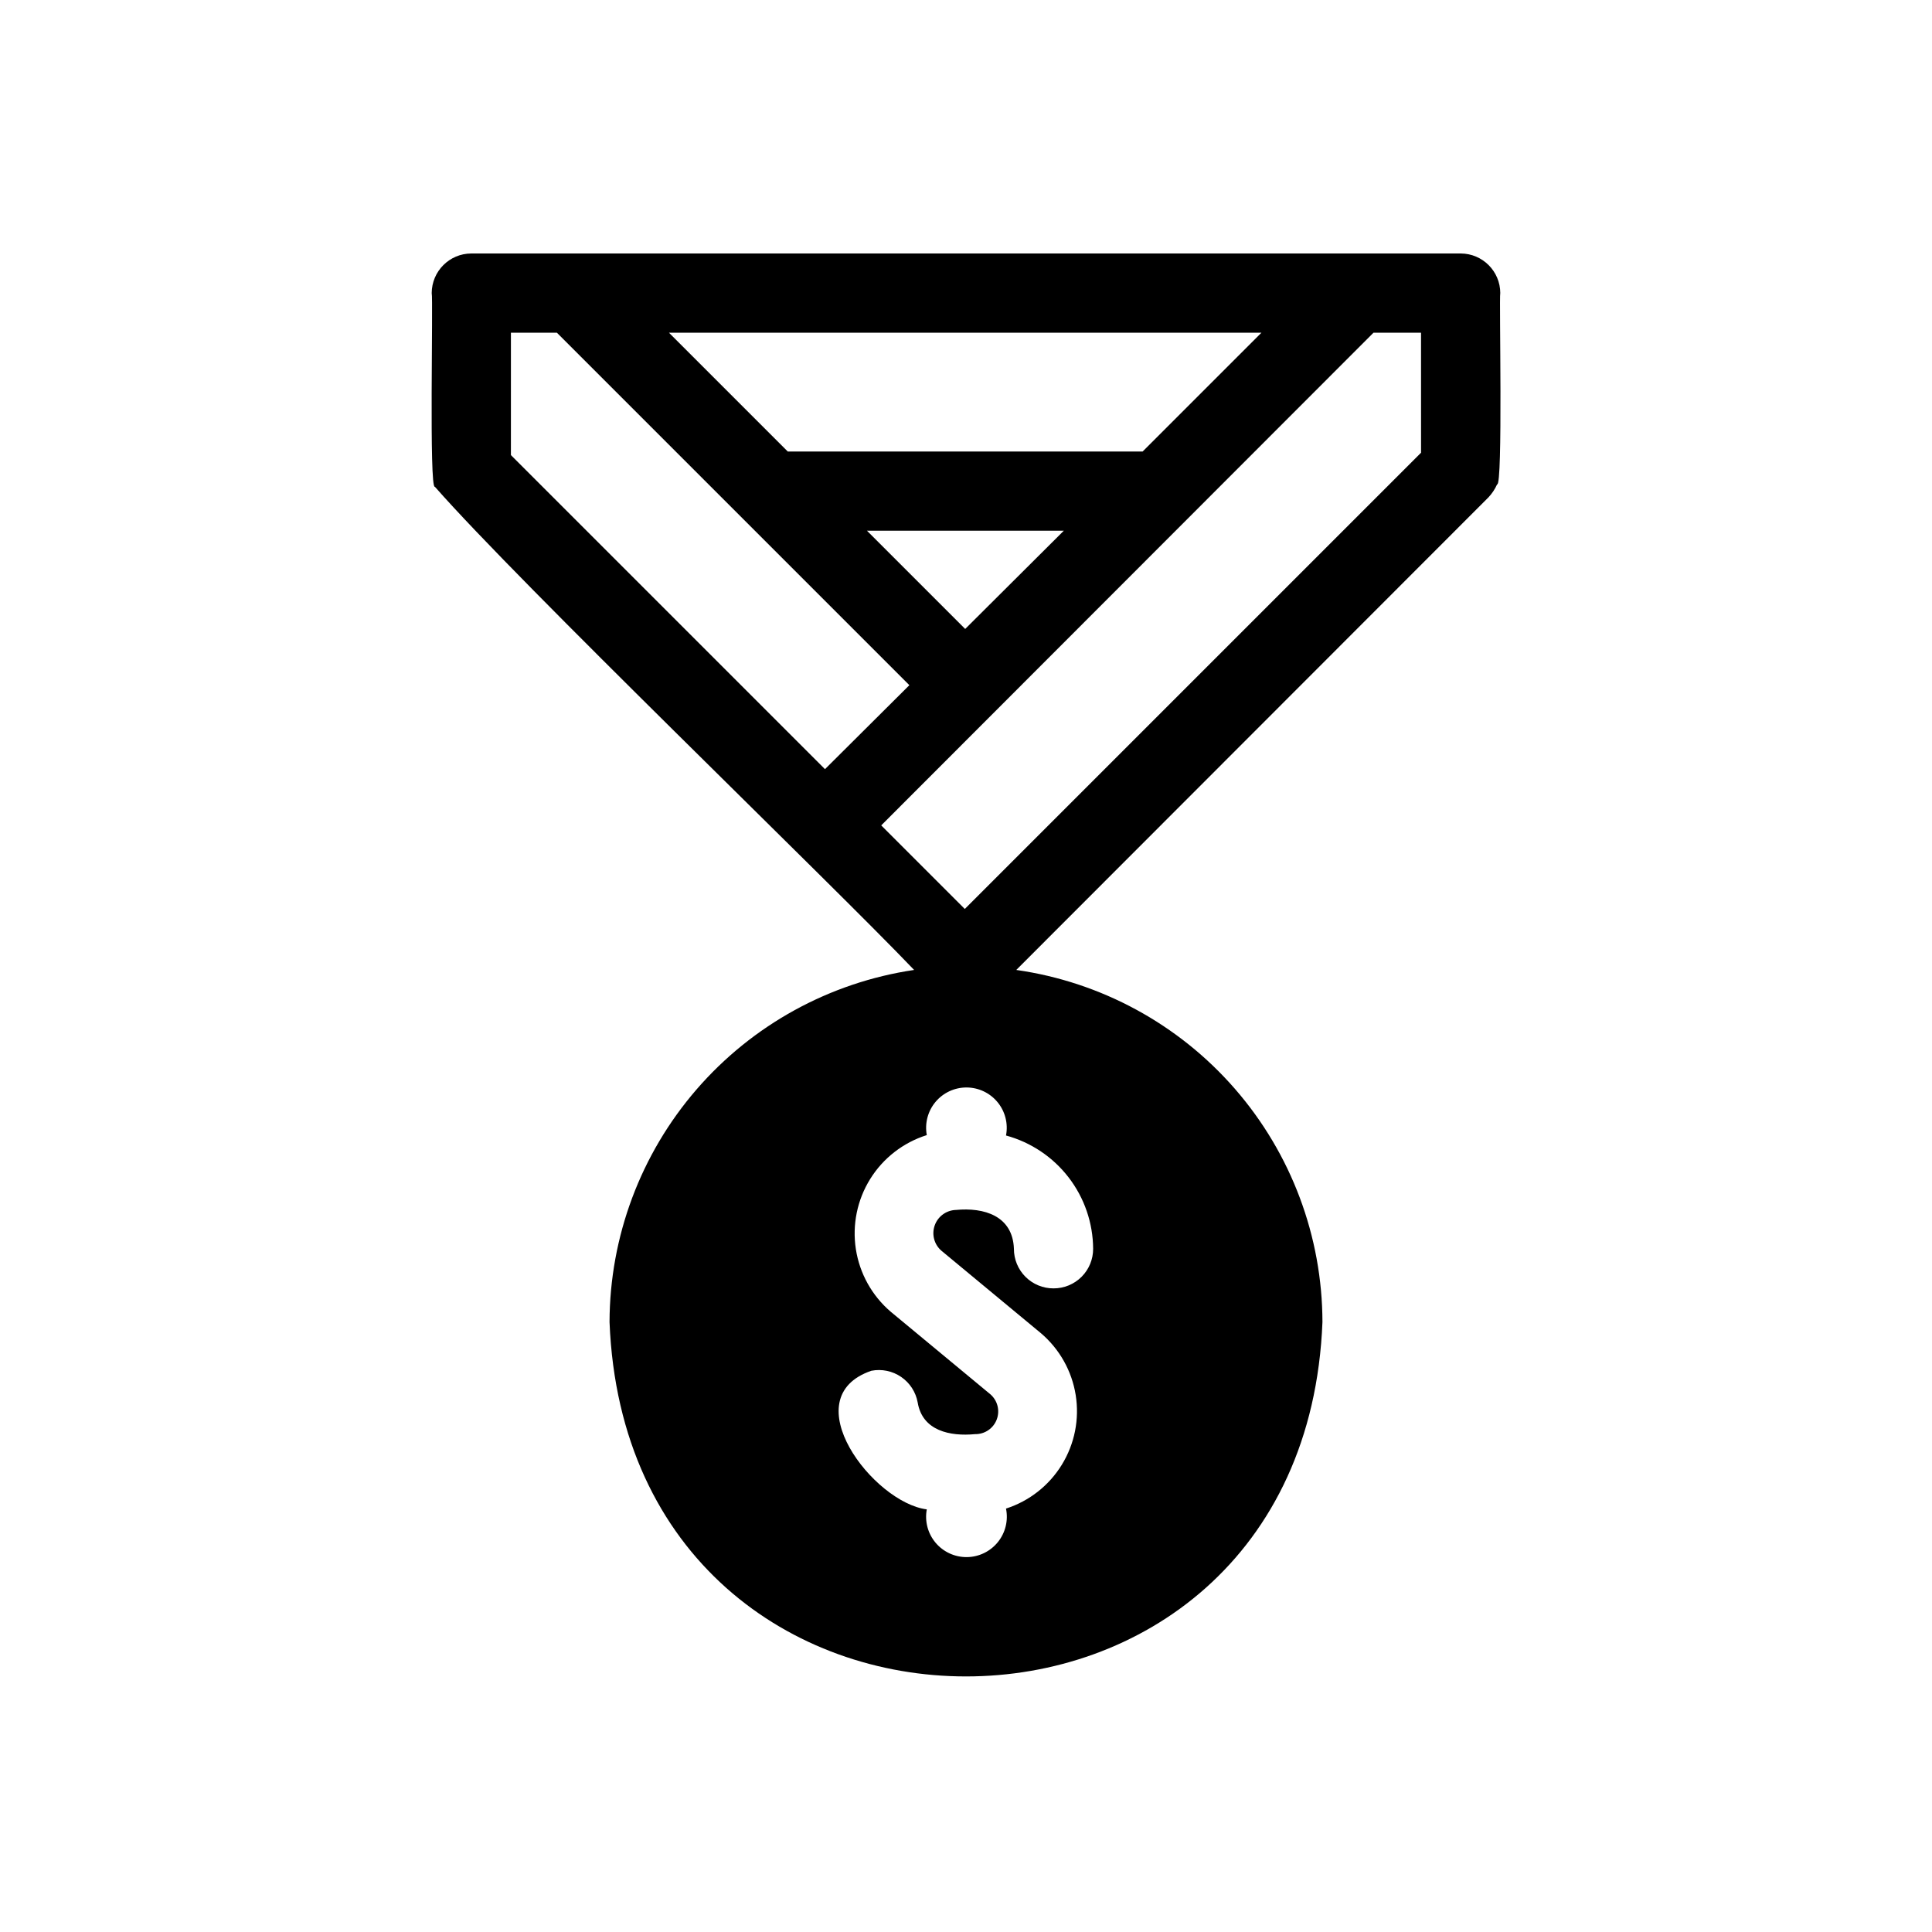 <?xml version="1.0" encoding="UTF-8"?>
<!-- Uploaded to: SVG Find, www.svgrepo.com, Generator: SVG Find Mixer Tools -->
<svg fill="#000000" width="800px" height="800px" version="1.1" viewBox="144 144 512 512" xmlns="http://www.w3.org/2000/svg">
 <path d="m541.59 221.67c-0.016-5.789-4.707-10.48-10.496-10.496h-262.19c-5.789 0.016-10.477 4.707-10.496 10.496 0.418 1.258-0.734 52.164 0.84 51.324 22.566 25.715 104.54 104.54 127 128.05-22.395 3.32-42.855 14.562-57.668 31.684-14.809 17.121-22.988 38.988-23.047 61.629 4.934 125.22 184 125.22 188.93 0-0.047-22.711-8.273-44.645-23.176-61.781-14.902-17.137-35.477-28.328-57.961-31.531l125.11-125.22v0.004c0.957-1.02 1.738-2.191 2.309-3.465 1.574 0.629 0.527-49.332 0.84-50.695zm-63.293 10.496-31.488 31.488h-94.043l-31.488-31.488zm-52.375 52.48-26.137 26.031-26.031-26.031zm-63.293 63.188-83.234-83.234 0.004-32.434h12.176l93.414 93.414zm60.562 137.6h0.004c-2.789 0.008-5.461-1.094-7.434-3.066-1.969-1.969-3.074-4.644-3.062-7.43-0.316-8.711-7.871-11.02-15.43-10.285v-0.004c-2.527 0.098-4.738 1.734-5.57 4.121-0.836 2.387-0.125 5.039 1.793 6.691l26.344 21.832c4.938 4.191 8.215 10.008 9.234 16.402 1.023 6.398-0.277 12.945-3.668 18.465-3.387 5.519-8.637 9.645-14.801 11.629 0.645 3.133-0.145 6.391-2.152 8.879-2.008 2.488-5.019 3.949-8.219 3.981-3.195 0.031-6.238-1.367-8.297-3.816-2.055-2.449-2.91-5.688-2.324-8.832-14.168-1.785-35.477-29.598-14.695-36.734 2.742-0.535 5.586 0.051 7.894 1.629 2.309 1.578 3.887 4.016 4.387 6.766 1.258 7.559 8.605 9.027 15.219 8.398 2.543 0.047 4.84-1.512 5.734-3.891 0.898-2.383 0.195-5.07-1.746-6.711l-26.348-21.832c-4.961-4.242-8.242-10.125-9.242-16.578-0.996-6.457 0.348-13.055 3.797-18.602s8.77-9.672 15-11.633c-0.578-3.129 0.27-6.352 2.309-8.793 2.043-2.441 5.066-3.844 8.25-3.828 3.18 0.016 6.191 1.449 8.207 3.91 2.019 2.461 2.832 5.691 2.227 8.816 6.598 1.793 12.43 5.699 16.602 11.121 4.168 5.418 6.449 12.059 6.488 18.898 0.008 2.785-1.094 5.461-3.062 7.43-1.973 1.973-4.648 3.074-7.434 3.066zm97.402-221.46-120.91 120.91-22.148-22.148c19.734-19.734 108.95-109.05 130.46-130.57h12.594z"/>
</svg>